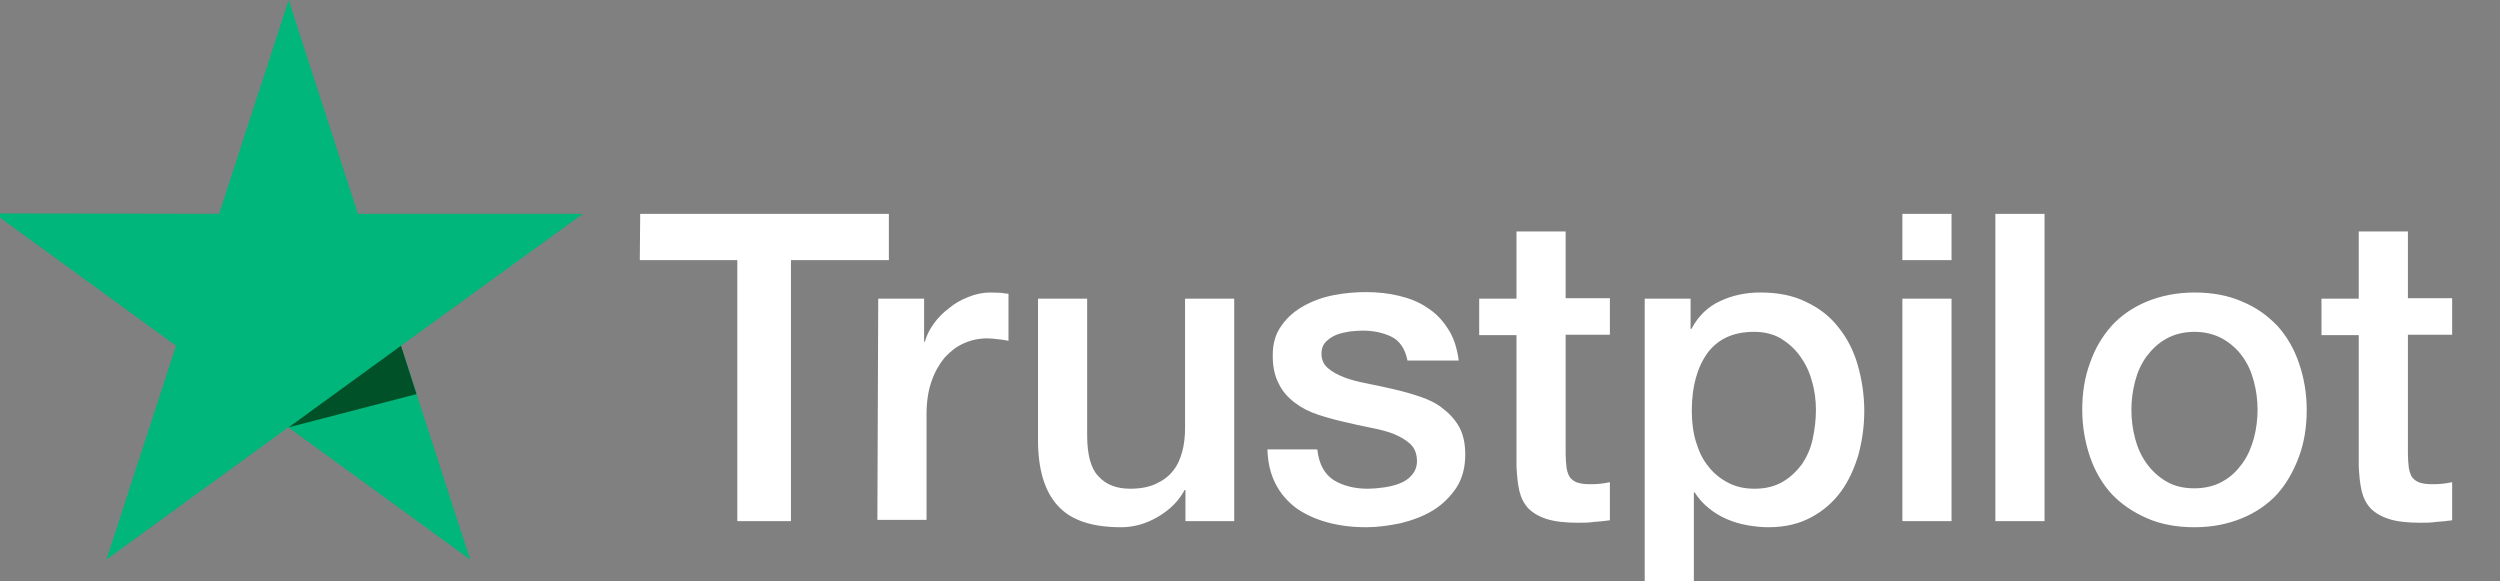 <svg xmlns="http://www.w3.org/2000/svg" width="86" height="20" viewBox="0 0 86 20" fill="none">
  <rect x="0" y="0" width="86" height="20" fill="#808080" stroke="none"/>
  <g clip-path="url(#clip0_6768_4387)">
    <path d="M22.023 7.356L30.577 7.356L30.577 8.949L27.209 8.949L27.209 17.926L25.363 17.926L25.363 8.949L22.009 8.949L22.023 7.356ZM30.211 10.274L31.789 10.274L31.789 11.753L31.817 11.753C31.873 11.542 31.972 11.345 32.113 11.147C32.254 10.95 32.423 10.767 32.635 10.612C32.832 10.443 33.057 10.316 33.311 10.217C33.551 10.118 33.804 10.062 34.058 10.062C34.255 10.062 34.396 10.076 34.467 10.076C34.537 10.09 34.622 10.104 34.692 10.104L34.692 11.725C34.579 11.697 34.453 11.683 34.326 11.669C34.199 11.655 34.086 11.64 33.959 11.64C33.677 11.64 33.41 11.697 33.156 11.81C32.902 11.922 32.691 12.091 32.494 12.303C32.31 12.528 32.155 12.796 32.043 13.12C31.93 13.444 31.873 13.825 31.873 14.248L31.873 17.884L30.182 17.884L30.211 10.274ZM42.443 17.926L40.78 17.926L40.78 16.855L40.752 16.855C40.54 17.249 40.23 17.545 39.822 17.785C39.413 18.024 38.99 18.137 38.568 18.137C37.567 18.137 36.834 17.898 36.383 17.39C35.932 16.897 35.707 16.136 35.707 15.136L35.707 10.274L37.398 10.274L37.398 14.966C37.398 15.643 37.525 16.122 37.792 16.39C38.046 16.672 38.413 16.812 38.877 16.812C39.23 16.812 39.526 16.756 39.765 16.643C40.005 16.531 40.202 16.39 40.343 16.206C40.498 16.023 40.597 15.798 40.667 15.544C40.738 15.29 40.766 15.009 40.766 14.713L40.766 10.274L42.457 10.274L42.457 17.926L42.443 17.926ZM45.318 15.474C45.374 15.967 45.557 16.305 45.882 16.517C46.206 16.714 46.6 16.812 47.051 16.812C47.206 16.812 47.389 16.798 47.587 16.77C47.784 16.742 47.981 16.7 48.15 16.629C48.334 16.559 48.474 16.46 48.587 16.319C48.7 16.178 48.756 16.009 48.742 15.798C48.728 15.586 48.658 15.403 48.503 15.262C48.348 15.121 48.164 15.023 47.939 14.924C47.714 14.839 47.446 14.769 47.15 14.713C46.854 14.656 46.558 14.586 46.248 14.515C45.938 14.445 45.628 14.36 45.332 14.262C45.036 14.163 44.782 14.036 44.543 13.853C44.317 13.684 44.12 13.473 43.993 13.205C43.852 12.937 43.782 12.627 43.782 12.232C43.782 11.81 43.88 11.471 44.092 11.19C44.289 10.908 44.557 10.682 44.867 10.513C45.177 10.344 45.529 10.217 45.91 10.147C46.29 10.076 46.657 10.048 46.995 10.048C47.389 10.048 47.77 10.09 48.122 10.175C48.474 10.259 48.813 10.386 49.095 10.584C49.391 10.767 49.63 11.021 49.813 11.316C50.011 11.612 50.123 11.979 50.18 12.402L48.418 12.402C48.334 11.993 48.15 11.725 47.868 11.584C47.573 11.443 47.248 11.373 46.868 11.373C46.755 11.373 46.6 11.387 46.445 11.401C46.276 11.429 46.135 11.457 45.98 11.514C45.839 11.57 45.712 11.655 45.614 11.753C45.515 11.852 45.459 11.993 45.459 12.162C45.459 12.373 45.529 12.528 45.67 12.655C45.811 12.782 45.994 12.881 46.234 12.979C46.459 13.064 46.727 13.134 47.023 13.191C47.319 13.247 47.629 13.318 47.939 13.388C48.249 13.459 48.545 13.543 48.841 13.642C49.137 13.74 49.405 13.867 49.63 14.05C49.856 14.22 50.053 14.431 50.194 14.684C50.335 14.938 50.405 15.262 50.405 15.629C50.405 16.08 50.306 16.46 50.095 16.784C49.884 17.094 49.616 17.362 49.292 17.559C48.968 17.757 48.587 17.898 48.193 17.996C47.784 18.081 47.389 18.137 46.995 18.137C46.516 18.137 46.065 18.081 45.656 17.968C45.247 17.855 44.881 17.686 44.585 17.475C44.289 17.249 44.05 16.982 43.88 16.643C43.711 16.319 43.613 15.925 43.599 15.46L45.304 15.46L45.304 15.474L45.318 15.474ZM50.884 10.274L52.167 10.274L52.167 7.962L53.858 7.962L53.858 10.259L55.38 10.259L55.38 11.514L53.858 11.514L53.858 15.601C53.858 15.784 53.872 15.925 53.886 16.066C53.9 16.192 53.942 16.305 53.985 16.39C54.041 16.474 54.126 16.545 54.224 16.587C54.337 16.629 54.478 16.657 54.675 16.657C54.788 16.657 54.915 16.657 55.028 16.643C55.14 16.629 55.267 16.615 55.38 16.587L55.38 17.898C55.197 17.926 55.013 17.94 54.83 17.954C54.647 17.982 54.478 17.982 54.281 17.982C53.83 17.982 53.477 17.94 53.21 17.855C52.942 17.771 52.73 17.644 52.575 17.489C52.42 17.32 52.322 17.122 52.265 16.883C52.209 16.643 52.181 16.347 52.167 16.037L52.167 11.528L50.884 11.528L50.884 10.245L50.884 10.274ZM56.564 10.274L58.156 10.274L58.156 11.316L58.184 11.316C58.424 10.865 58.748 10.555 59.171 10.358C59.593 10.161 60.044 10.062 60.552 10.062C61.158 10.062 61.679 10.161 62.13 10.386C62.581 10.598 62.947 10.88 63.243 11.26C63.539 11.626 63.765 12.063 63.906 12.557C64.047 13.05 64.131 13.585 64.131 14.135C64.131 14.656 64.061 15.15 63.934 15.629C63.793 16.108 63.596 16.545 63.328 16.911C63.06 17.277 62.722 17.573 62.299 17.799C61.877 18.024 61.397 18.137 60.834 18.137C60.594 18.137 60.34 18.109 60.101 18.067C59.861 18.024 59.622 17.954 59.396 17.855C59.171 17.757 58.959 17.63 58.776 17.475C58.579 17.32 58.424 17.137 58.297 16.939L58.269 16.939L58.269 20.758L56.578 20.758L56.578 10.274L56.564 10.274ZM62.468 14.107C62.468 13.768 62.426 13.43 62.328 13.106C62.243 12.782 62.102 12.5 61.919 12.246C61.736 11.993 61.51 11.796 61.256 11.64C60.989 11.486 60.679 11.415 60.34 11.415C59.636 11.415 59.1 11.655 58.734 12.148C58.382 12.641 58.198 13.303 58.198 14.121C58.198 14.515 58.241 14.868 58.339 15.192C58.438 15.516 58.565 15.798 58.762 16.037C58.945 16.277 59.171 16.46 59.438 16.601C59.706 16.742 60.002 16.812 60.355 16.812C60.749 16.812 61.059 16.728 61.327 16.573C61.595 16.418 61.806 16.206 61.989 15.967C62.158 15.713 62.285 15.431 62.356 15.107C62.426 14.769 62.468 14.445 62.468 14.107ZM65.442 7.356L67.133 7.356L67.133 8.949L65.442 8.949L65.442 7.356ZM65.442 10.274L67.133 10.274L67.133 17.926L65.442 17.926L65.442 10.274ZM68.641 7.356L70.332 7.356L70.332 17.926L68.641 17.926L68.641 7.356ZM75.49 18.137C74.884 18.137 74.334 18.038 73.855 17.827C73.376 17.616 72.981 17.348 72.643 16.996C72.319 16.643 72.065 16.206 71.896 15.713C71.727 15.22 71.629 14.67 71.629 14.093C71.629 13.515 71.713 12.979 71.896 12.486C72.065 11.993 72.319 11.57 72.643 11.204C72.967 10.851 73.376 10.569 73.855 10.372C74.334 10.175 74.884 10.062 75.49 10.062C76.096 10.062 76.645 10.161 77.125 10.372C77.604 10.569 77.998 10.851 78.337 11.204C78.661 11.556 78.914 11.993 79.083 12.486C79.253 12.979 79.351 13.515 79.351 14.093C79.351 14.684 79.267 15.22 79.083 15.713C78.9 16.206 78.661 16.629 78.337 16.996C78.012 17.348 77.604 17.63 77.125 17.827C76.645 18.024 76.11 18.137 75.49 18.137ZM75.49 16.798C75.856 16.798 76.195 16.714 76.462 16.559C76.744 16.404 76.956 16.192 77.139 15.939C77.322 15.685 77.449 15.389 77.533 15.079C77.618 14.755 77.66 14.431 77.66 14.093C77.66 13.768 77.618 13.444 77.533 13.12C77.449 12.796 77.322 12.514 77.139 12.261C76.956 12.007 76.73 11.81 76.462 11.655C76.18 11.5 75.856 11.415 75.49 11.415C75.123 11.415 74.785 11.5 74.517 11.655C74.236 11.81 74.024 12.021 73.841 12.261C73.658 12.514 73.531 12.796 73.446 13.12C73.362 13.444 73.32 13.768 73.32 14.093C73.32 14.431 73.362 14.755 73.446 15.079C73.531 15.403 73.658 15.685 73.841 15.939C74.024 16.192 74.25 16.404 74.517 16.559C74.799 16.728 75.123 16.798 75.49 16.798ZM79.859 10.274L81.141 10.274L81.141 7.962L82.832 7.962L82.832 10.259L84.354 10.259L84.354 11.514L82.832 11.514L82.832 15.601C82.832 15.784 82.846 15.925 82.86 16.066C82.874 16.192 82.917 16.305 82.959 16.39C83.015 16.474 83.1 16.545 83.198 16.587C83.311 16.629 83.452 16.657 83.649 16.657C83.762 16.657 83.889 16.657 84.002 16.643C84.115 16.629 84.241 16.615 84.354 16.587L84.354 17.898C84.171 17.926 83.988 17.94 83.804 17.954C83.621 17.982 83.452 17.982 83.255 17.982C82.804 17.982 82.451 17.94 82.184 17.855C81.916 17.771 81.705 17.644 81.55 17.489C81.395 17.32 81.296 17.122 81.24 16.883C81.183 16.643 81.155 16.347 81.141 16.037L81.141 11.528L79.859 11.528L79.859 10.245L79.859 10.274Z" fill="white"/>
    <path d="M20.05 7.356L12.313 7.356L9.931 0L7.536 7.356L-0.201 7.342L6.056 11.894L3.66 19.25L9.917 14.699L16.174 19.25L13.793 11.894L20.05 7.356Z" fill="#00B67A"/>
    <path d="M14.329 13.557L13.793 11.894L9.932 14.699L14.329 13.557Z" fill="#005128"/>
  </g>
  <defs>
    <clipPath id="clip0_6768_4387">
      <rect width="86" height="20" fill="white"/>
    </clipPath>
  </defs>
</svg>